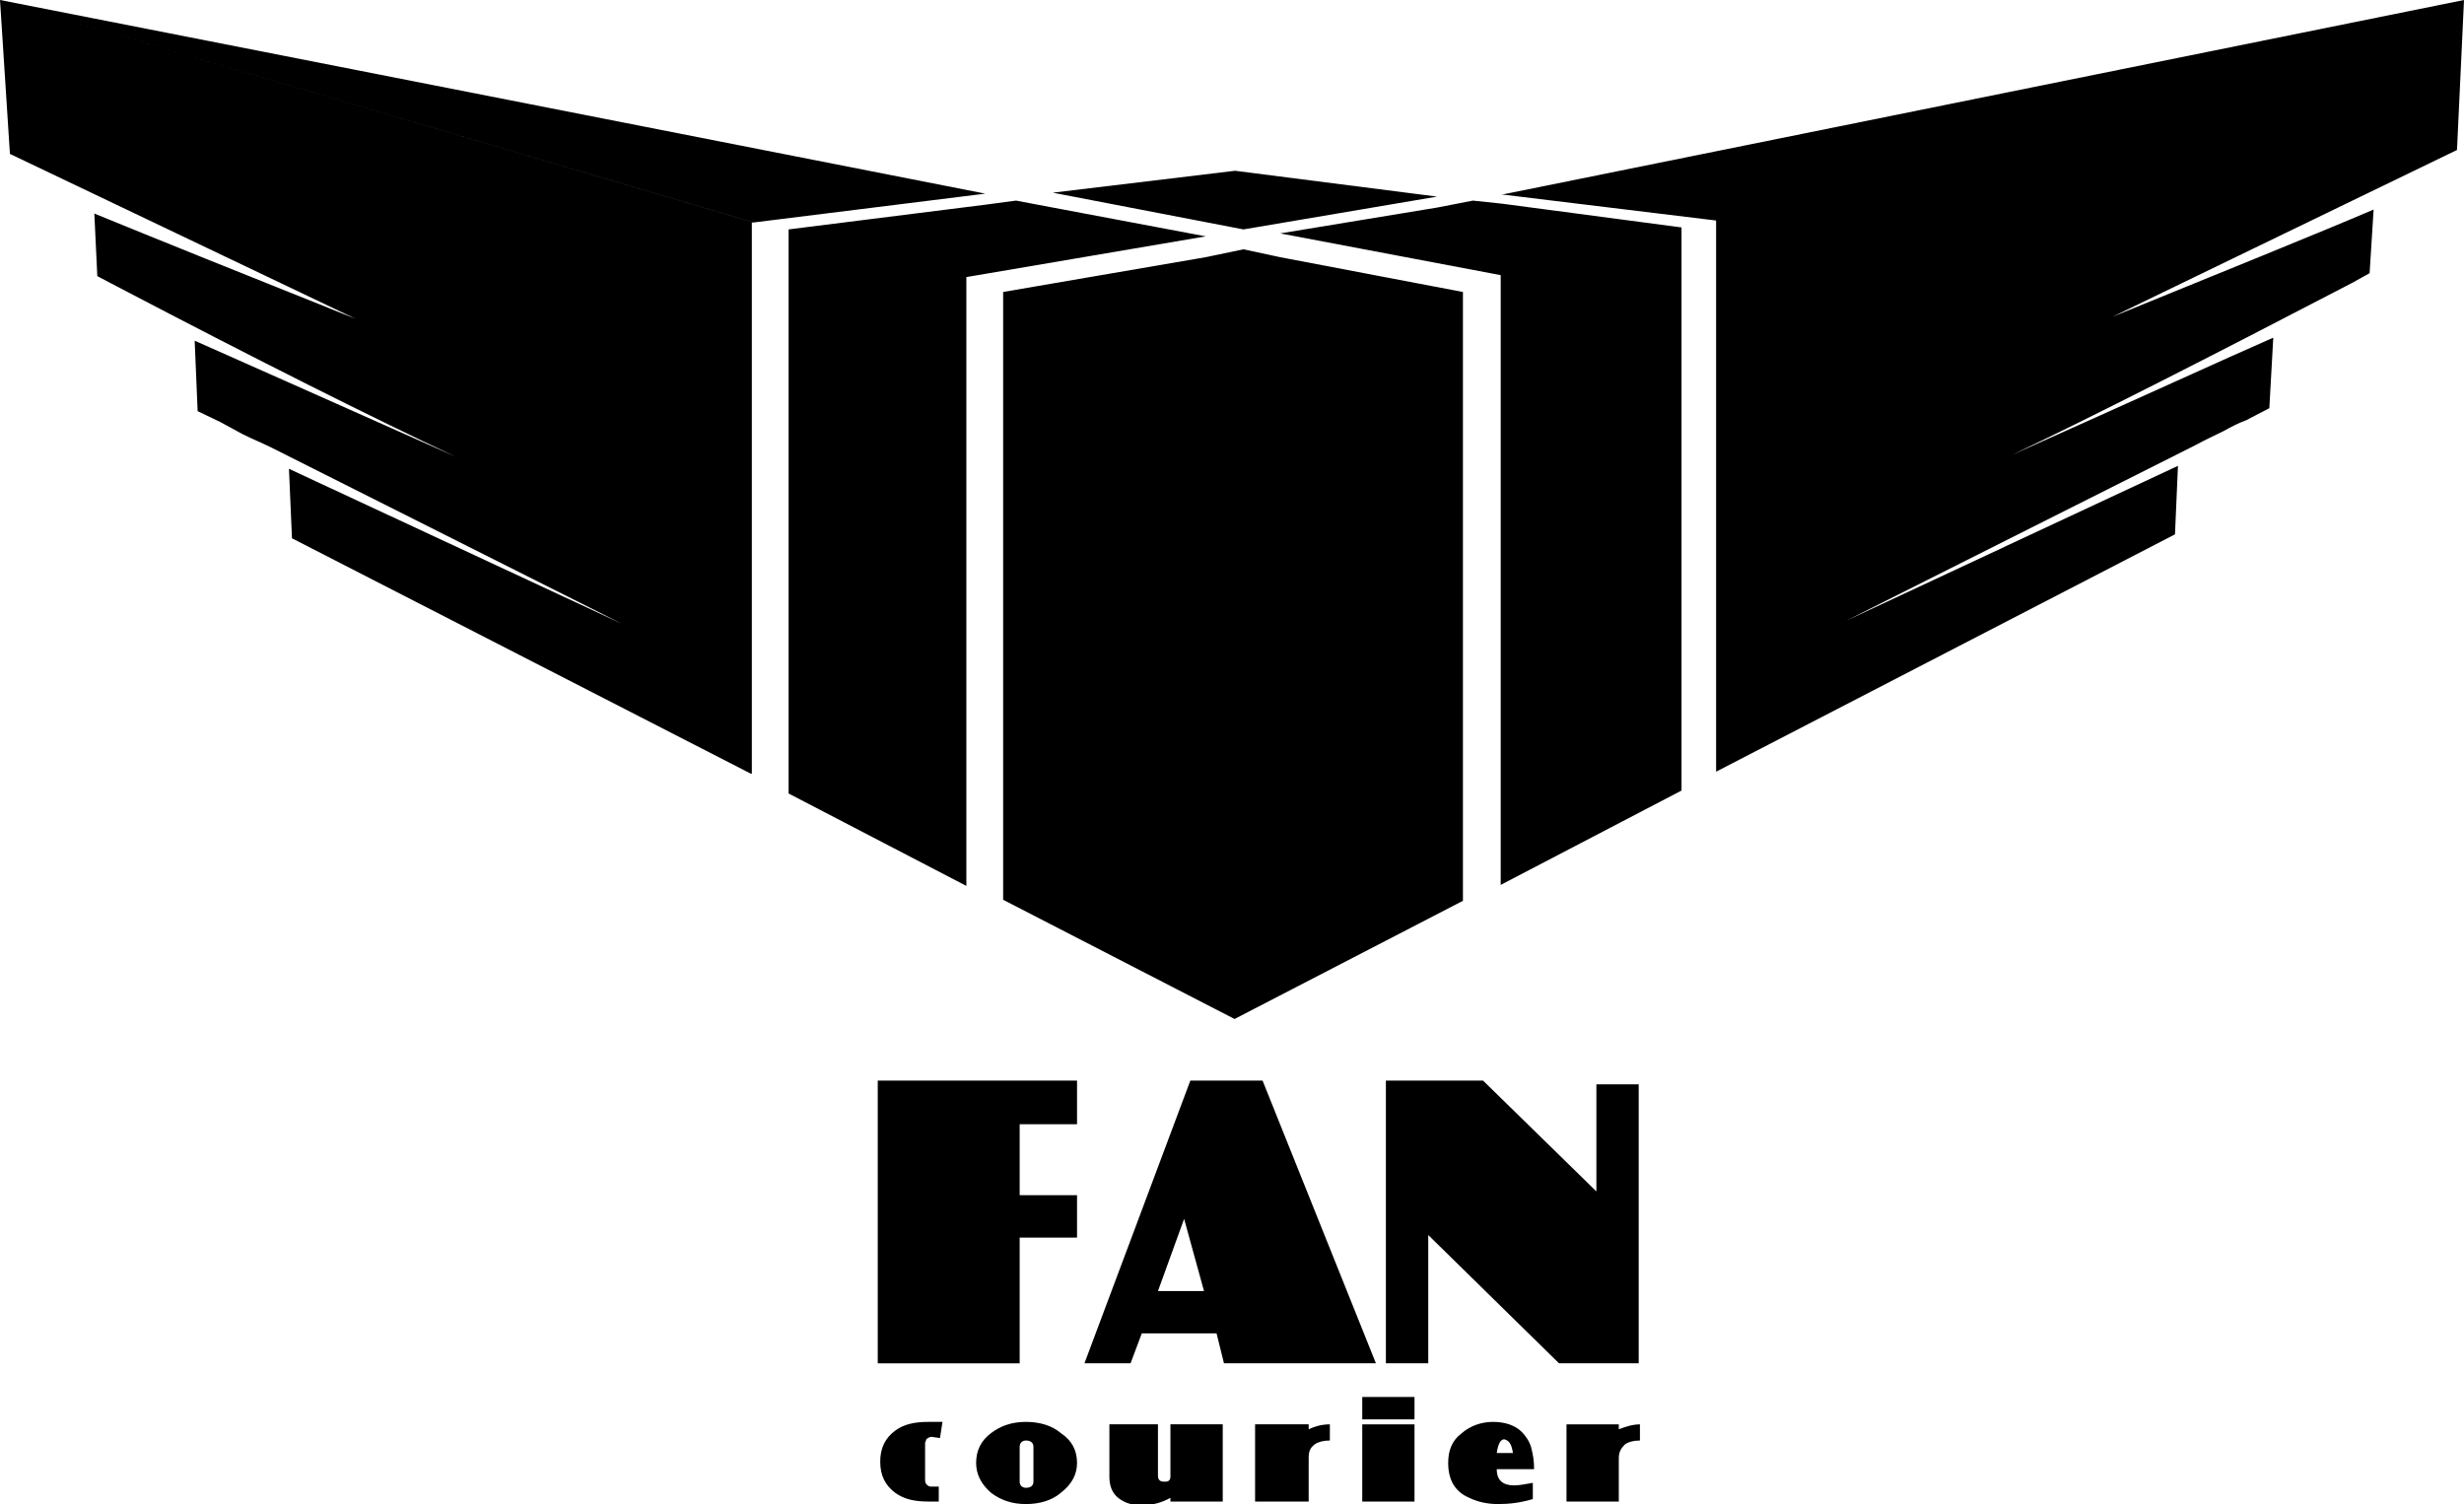 <?xml version="1.0" encoding="UTF-8" standalone="no"?>
<!-- Created with Inkscape (http://www.inkscape.org/) -->

<svg
   width="314.296mm"
   height="191.893mm"
   viewBox="0 0 314.296 191.893"
   version="1.1"
   id="svg5"
   xml:space="preserve"
   xmlns="http://www.w3.org/2000/svg"
   xmlns:svg="http://www.w3.org/2000/svg"><defs
     id="defs2" /><g
     id="layer1"
     transform="translate(987.72,-95.404)"><g
       id="g15518"
       transform="matrix(1.171,0,0,1.171,-673.173,-125.591)"
       style="fill:#000000"><path
         fill-rule="nonzero"
         fill="#918f90"
         fill-opacity="1"
         d="m -165.949,343.609 h -1.494 c -1.622,0 -2.709,0.267 -3.657,0.948 -1.087,0.814 -1.633,1.895 -1.633,3.389 0,1.494 0.546,2.581 1.633,3.389 0.948,0.68 2.035,0.953 3.657,0.953 h 1.087 v -1.628 h -0.948 c -0.407,-0.134 -0.541,-0.413 -0.541,-0.68 v -4.07 c 0,-0.134 0.134,-0.273 0.134,-0.407 0.134,-0.134 0.407,-0.268 0.541,-0.268 l 0.948,0.134 z m 5.29,1.221 c -1.087,0.808 -1.628,1.901 -1.628,3.256 0,1.215 0.541,2.308 1.628,3.25 1.087,0.819 2.308,1.226 3.802,1.226 1.488,0 2.849,-0.407 3.796,-1.226 1.221,-0.942 1.767,-2.035 1.767,-3.25 0,-1.355 -0.546,-2.447 -1.767,-3.256 -0.948,-0.819 -2.308,-1.221 -3.796,-1.221 -1.494,0 -2.715,0.401 -3.802,1.221 m 3.116,5.29 v -3.802 c 0,-0.407 0.279,-0.68 0.686,-0.68 0.541,0 0.814,0.273 0.814,0.68 v 3.802 c 0,0.407 -0.273,0.669 -0.814,0.669 -0.407,0 -0.686,-0.262 -0.686,-0.669 m 25.644,-6.244 v 8.412 h 5.837 v -4.75 c 0,-0.675 0.134,-1.087 0.675,-1.494 0.407,-0.267 0.953,-0.407 1.633,-0.407 v -1.762 c -0.953,0 -1.767,0.273 -2.308,0.541 v -0.541 z m -10.581,5.563 v -5.563 h -5.29 v 5.697 c 0,0.953 0.273,1.762 0.953,2.308 0.675,0.541 1.488,0.814 2.575,0.814 1.087,0 2.169,-0.273 3.122,-0.814 v 0.407 h 5.697 v -8.412 h -5.697 v 5.563 c 0,0.268 0,0.401 -0.139,0.541 -0.134,0.14 -0.273,0.14 -0.541,0.14 -0.407,0 -0.68,-0.14 -0.68,-0.68 m 27.946,-8.546 h -5.692 v 2.442 h 5.692 z m 22.934,5.157 c 0.401,-0.273 0.948,-0.412 1.622,-0.412 v -1.762 c -0.808,0 -1.622,0.273 -2.302,0.541 v -0.541 h -5.697 v 8.412 h 5.697 v -4.75 c 0,-0.675 0.273,-1.087 0.68,-1.488 m -22.934,-2.174 h -5.692 v 8.412 h 5.692 z m 13.028,4.883 c 0,-0.948 -0.139,-1.622 -0.273,-2.169 -0.134,-0.68 -0.546,-1.355 -1.087,-1.901 -0.675,-0.68 -1.762,-1.081 -3.116,-1.081 -1.221,0 -2.442,0.401 -3.395,1.221 -1.087,0.808 -1.488,1.901 -1.488,3.256 0,1.756 0.675,3.116 2.302,3.796 0.819,0.407 1.901,0.68 3.122,0.68 1.221,0 2.442,-0.14 3.796,-0.546 v -1.767 c -0.808,0.145 -1.488,0.279 -2.029,0.279 -1.221,0 -1.901,-0.546 -1.901,-1.767 z m -2.308,-1.762 h -1.762 c 0.134,-0.948 0.407,-1.494 0.814,-1.494 0.541,0.134 0.814,0.546 0.948,1.494"
         id="path1714"
         style="fill:#000000;fill-opacity:1;stroke-width:1.427"
         clip-path="none" /><g
         id="g15431"
         style="fill:#000000"><path
           fill-rule="nonzero"
           fill="#231f20"
           fill-opacity="1"
           d="m -90.111,306.838 h -4.61 v 11.668 L -107.07,306.431 h -10.581 V 337.226 h 4.616 v -13.97 l 14.238,13.97 h 8.685 z m 0,0"
           id="path1712"
           style="fill:#000000;stroke-width:1.427"
           clip-path="none" /><path
           fill-rule="nonzero"
           fill="#231f20"
           fill-opacity="1"
           d="m -131.085,306.431 h -7.866 l -11.534,30.795 h 5.023 l 1.221,-3.256 h 8.145 l 0.808,3.256 h 16.551 z m -6.377,22.929 h -5.017 l 2.849,-7.866 z m 0,0"
           id="path1716"
           style="fill:#000000;stroke-width:1.427"
           clip-path="none" /><path
           fill-rule="nonzero"
           fill="#231f20"
           fill-opacity="1"
           d="m -151.294,323.529 v -4.616 h -6.249 v -7.727 h 6.249 v -4.755 h -21.708 v 30.8 h 15.459 v -13.703 z m 0,0"
           id="path1718"
           style="fill:#000000;stroke-width:1.427"
           clip-path="none" /></g></g><path
       id="path1724"
       clip-path="none"
       style="fill:#000000;fill-opacity:1;stroke-width:1.671"
       d="m -987.72,95.404 96.155,28.375 29.524,-3.674 z m 0,0 1.266,19.631 44.084,21.033 c -14.566,-5.821 -25.589,-10.259 -33.316,-13.424 l 0.378,7.981 2.408,1.266 c 18.371,9.626 32.813,16.844 43.327,21.785 -16.472,-7.342 -27.618,-12.282 -33.316,-14.814 l 0.378,8.987 2.911,1.396 c 0.888,0.509 1.899,1.012 2.787,1.521 1.273,0.64 2.539,1.142 3.805,1.775 l 44.592,22.424 -42.446,-19.761 0.385,8.862 58.533,30.027 h 0.124 v -70.306 h 0.255 z m 314.296,0 -122.762,24.832 h 0.255 l 27.109,3.296 v 70.306 l 58.533,-30.275 0.379,-8.739 -42.315,19.761 44.593,-22.423 c 1.136,-0.633 2.278,-1.142 3.55,-1.775 0.881,-0.509 1.899,-1.018 2.91,-1.397 l 2.917,-1.521 0.502,-8.993 c -5.821,2.539 -16.844,7.603 -33.316,14.952 10.39,-4.94 24.832,-12.289 43.327,-21.915 l 2.278,-1.266 0.509,-8.112 c -7.727,3.296 -18.749,7.727 -33.316,13.679 l 43.953,-21.281 z m -156.822,21.79 -23.187,2.787 24.323,4.686 24.701,-4.184 -25.712,-3.289 z m -27.873,3.798 -3.805,0.509 -25.204,3.165 v 67.649 4.307 l 22.671,11.786 v -77.66 l 30.536,-5.195 -19.513,-3.674 z m 58.277,0 -4.568,0.888 -20.009,3.296 28.121,5.325 v 77.778 l 23.064,-12.034 v -71.832 l -22.939,-3.035 z m -29.269,6.213 -4.81,1.005 -25.843,4.437 v 77.53 l 29.518,15.206 29.132,-15.075 V 132.649 l -23.304,-4.437 z" /></g></svg>
